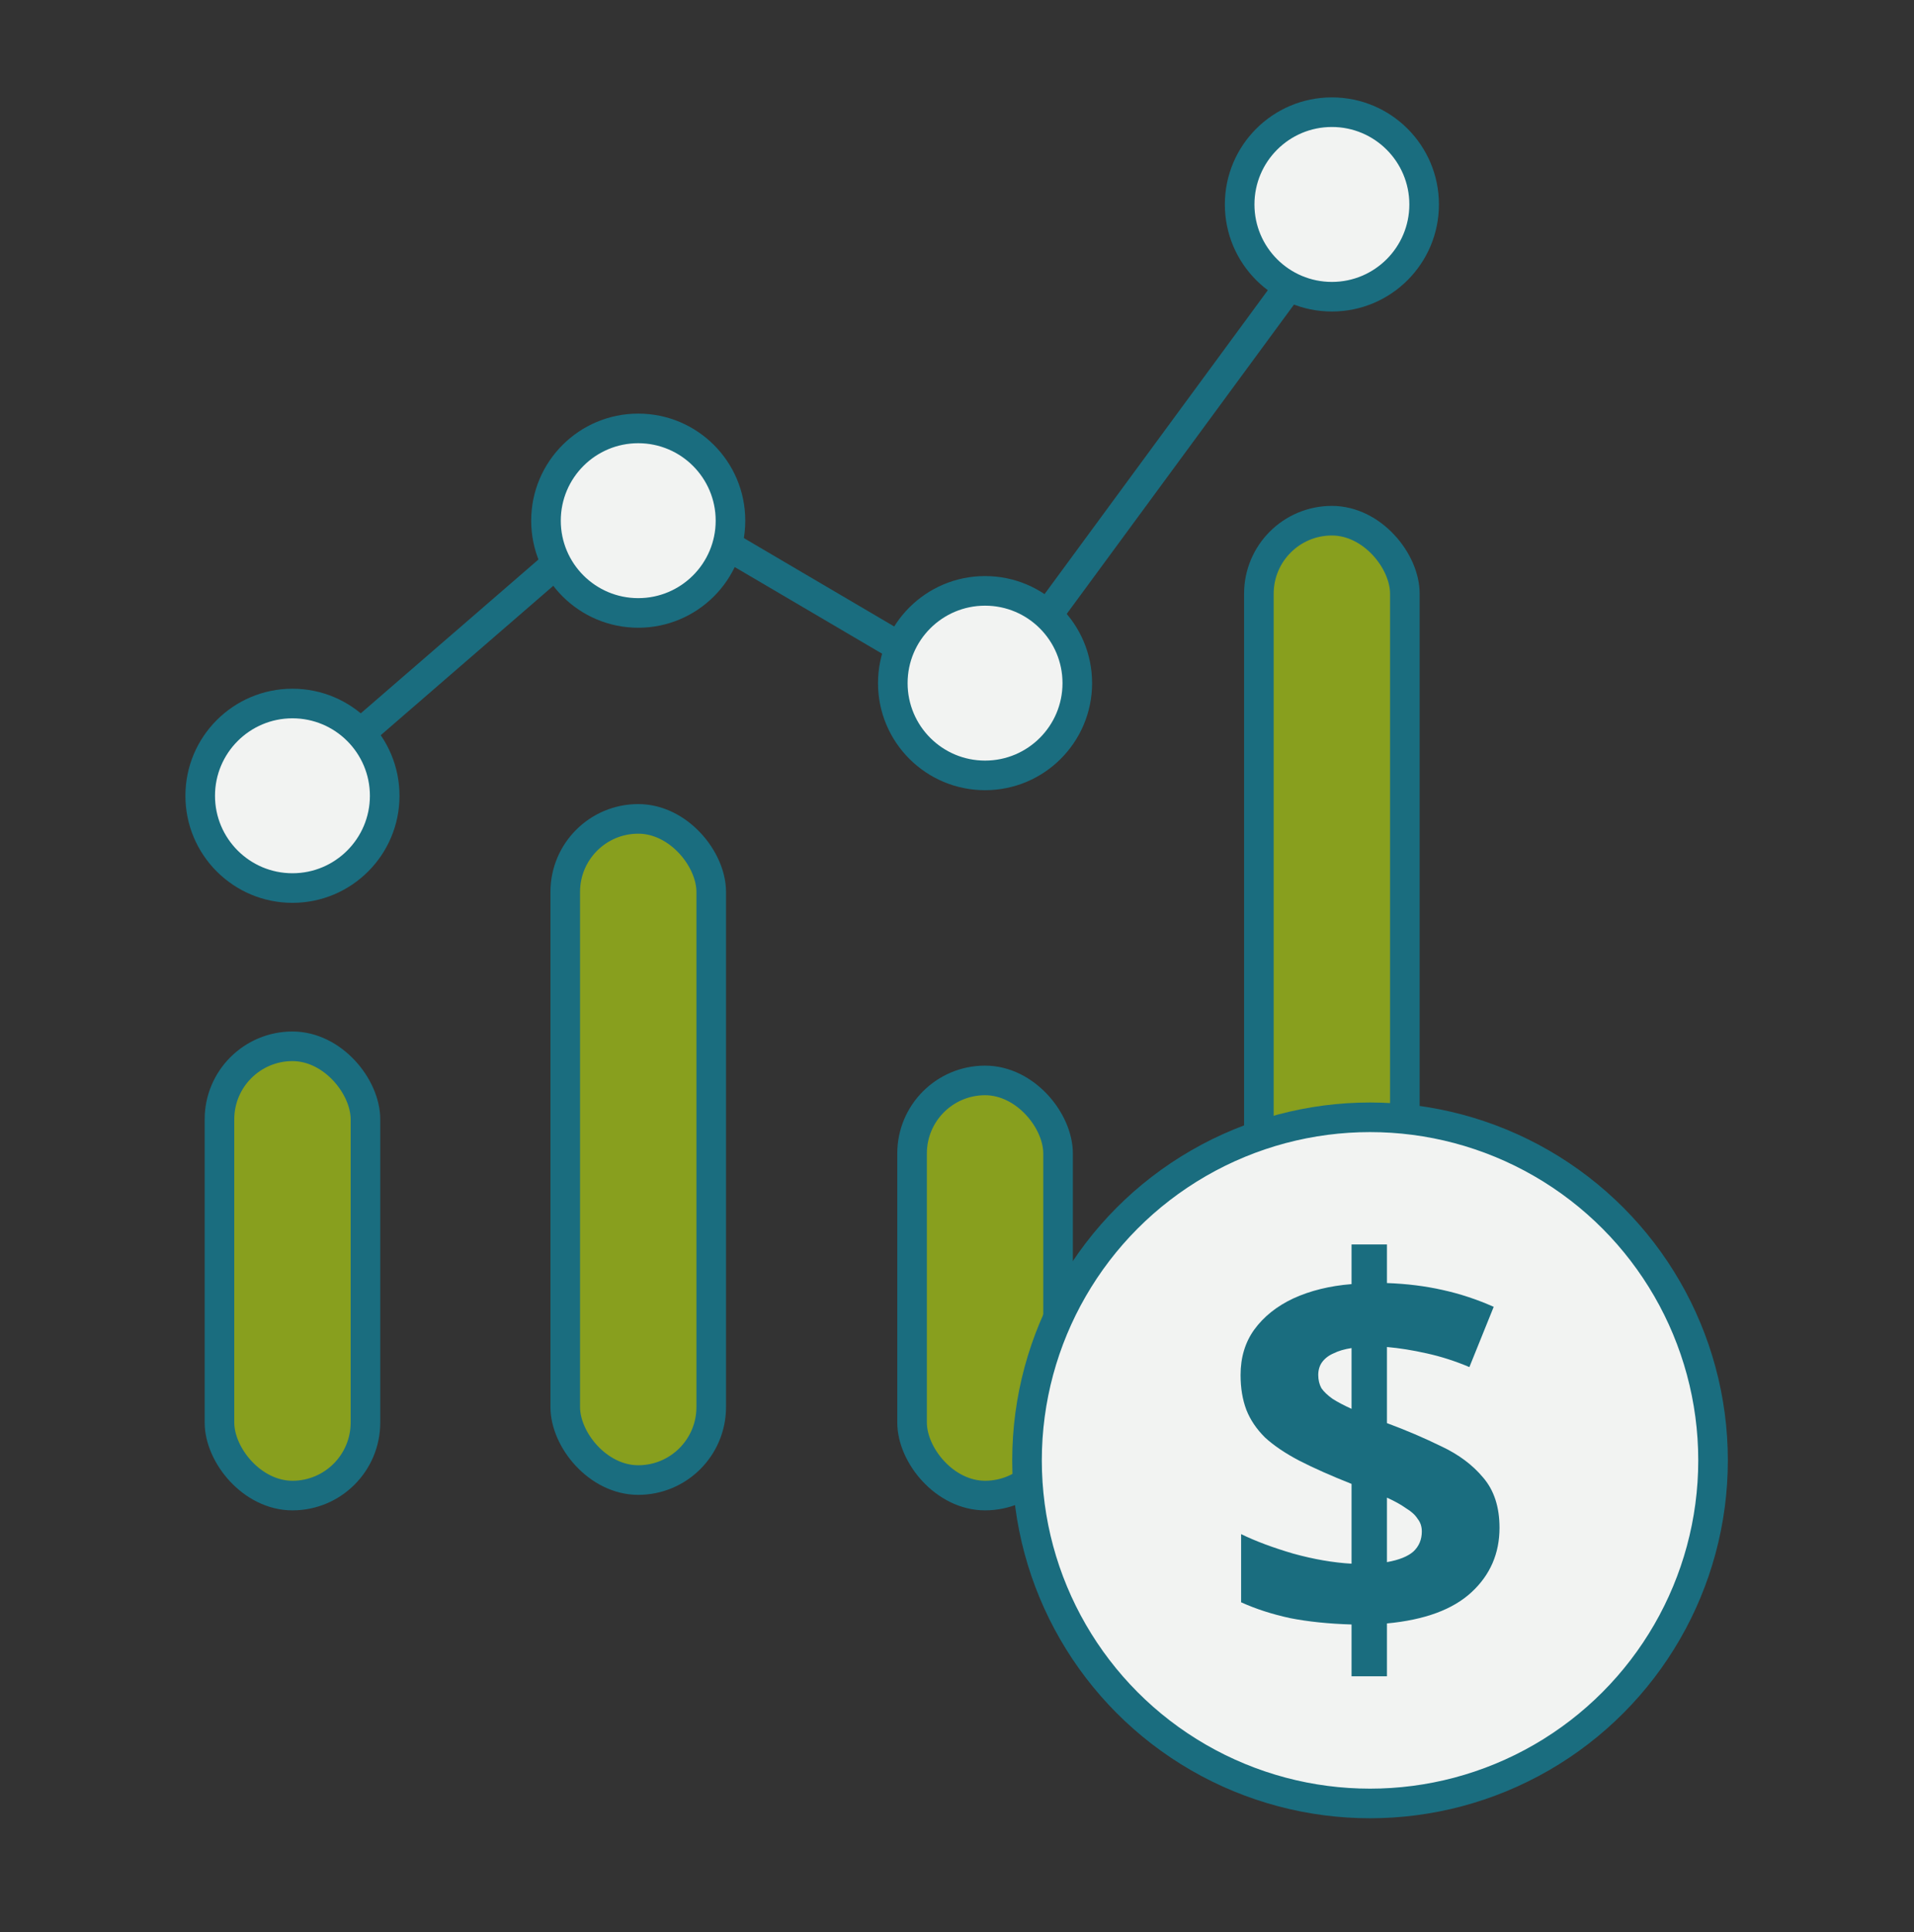 <?xml version="1.0" encoding="UTF-8"?>
<svg xmlns="http://www.w3.org/2000/svg" width="108" height="109" viewBox="0 0 108 109" fill="none">
  <rect x="0" y="0" width="108" height="109" fill="#333333" stroke="none"/>
  <g clip-path="url(#clip0_7197_529)">
    <path d="M74.185 14.18L55.67 39.376L35.995 27.811L15.719 45.361" stroke="#1A6D7F" stroke-width="1.67" stroke-linecap="round" stroke-linejoin="round"></path>
    <rect x="71.034" y="29.375" width="8.237" height="53.013" rx="4.119" fill="#C2E812" fill-opacity="0.6" stroke="#1A6D7F" stroke-width="1.67"></rect>
    <rect x="31.895" y="46.197" width="8.237" height="37.3" rx="4.119" fill="#C2E812" fill-opacity="0.6" stroke="#1A6D7F" stroke-width="1.67"></rect>
    <rect x="12.384" y="59.027" width="8.237" height="25.345" rx="4.119" fill="#C2E812" fill-opacity="0.6" stroke="#1A6D7F" stroke-width="1.67"></rect>
    <rect x="51.465" y="60.952" width="8.237" height="23.42" rx="4.119" fill="#C2E812" fill-opacity="0.6" stroke="#1A6D7F" stroke-width="1.67"></rect>
    <circle cx="16.502" cy="44.894" r="5.205" fill="#F2F3F2" stroke="#1A6D7F" stroke-width="1.67"></circle>
    <circle cx="36.013" cy="29.374" r="5.205" fill="#F2F3F2" stroke="#1A6D7F" stroke-width="1.67"></circle>
    <circle cx="55.583" cy="38.539" r="5.205" fill="#F2F3F2" stroke="#1A6D7F" stroke-width="1.67"></circle>
    <circle cx="77.306" cy="82.387" r="19.355" fill="#F2F3F2" stroke="#1A6D7F" stroke-width="1.67"></circle>
    <circle cx="75.154" cy="11.534" r="5.205" fill="#F2F3F2" stroke="#1A6D7F" stroke-width="1.67"></circle>
    <path d="M76.263 91.645C74.971 91.606 73.818 91.487 72.804 91.288C71.79 91.069 70.866 90.771 70.031 90.393V86.547C70.846 86.944 71.83 87.312 72.983 87.65C74.136 87.968 75.229 88.157 76.263 88.216V83.714C75.11 83.257 74.126 82.82 73.311 82.402C72.516 81.985 71.87 81.547 71.373 81.09C70.895 80.613 70.548 80.096 70.329 79.54C70.11 78.963 70.001 78.307 70.001 77.572C70.001 76.578 70.259 75.723 70.776 75.007C71.313 74.272 72.049 73.685 72.983 73.248C73.937 72.811 75.03 72.542 76.263 72.443V70.207H78.26V72.383C79.374 72.423 80.417 72.552 81.391 72.771C82.385 72.99 83.349 73.308 84.284 73.725L82.912 77.124C82.117 76.786 81.312 76.528 80.497 76.349C79.702 76.17 78.956 76.051 78.26 75.991V80.285C79.334 80.683 80.358 81.12 81.332 81.597C82.306 82.054 83.091 82.641 83.687 83.356C84.304 84.072 84.612 85.016 84.612 86.189C84.612 87.64 84.085 88.853 83.031 89.827C81.978 90.801 80.388 91.387 78.26 91.586V94.568H76.263V91.645ZM78.26 88.127C78.936 88.008 79.433 87.809 79.751 87.531C80.069 87.233 80.228 86.855 80.228 86.398C80.228 86.119 80.149 85.881 79.99 85.682C79.851 85.463 79.632 85.264 79.334 85.086C79.056 84.887 78.698 84.688 78.26 84.489V88.127ZM76.263 76.051C75.865 76.111 75.527 76.21 75.249 76.349C74.971 76.468 74.752 76.637 74.593 76.856C74.454 77.055 74.384 77.293 74.384 77.572C74.384 77.85 74.444 78.098 74.563 78.317C74.702 78.516 74.911 78.715 75.189 78.913C75.468 79.092 75.825 79.281 76.263 79.48V76.051Z" fill="#1A6D7F"></path>
  </g>
  <defs>
    <clipPath id="clip0_7197_529">
      <rect width="98" height="98" fill="white" transform="translate(5 5.07)"></rect>
    </clipPath>
  </defs>
</svg>
